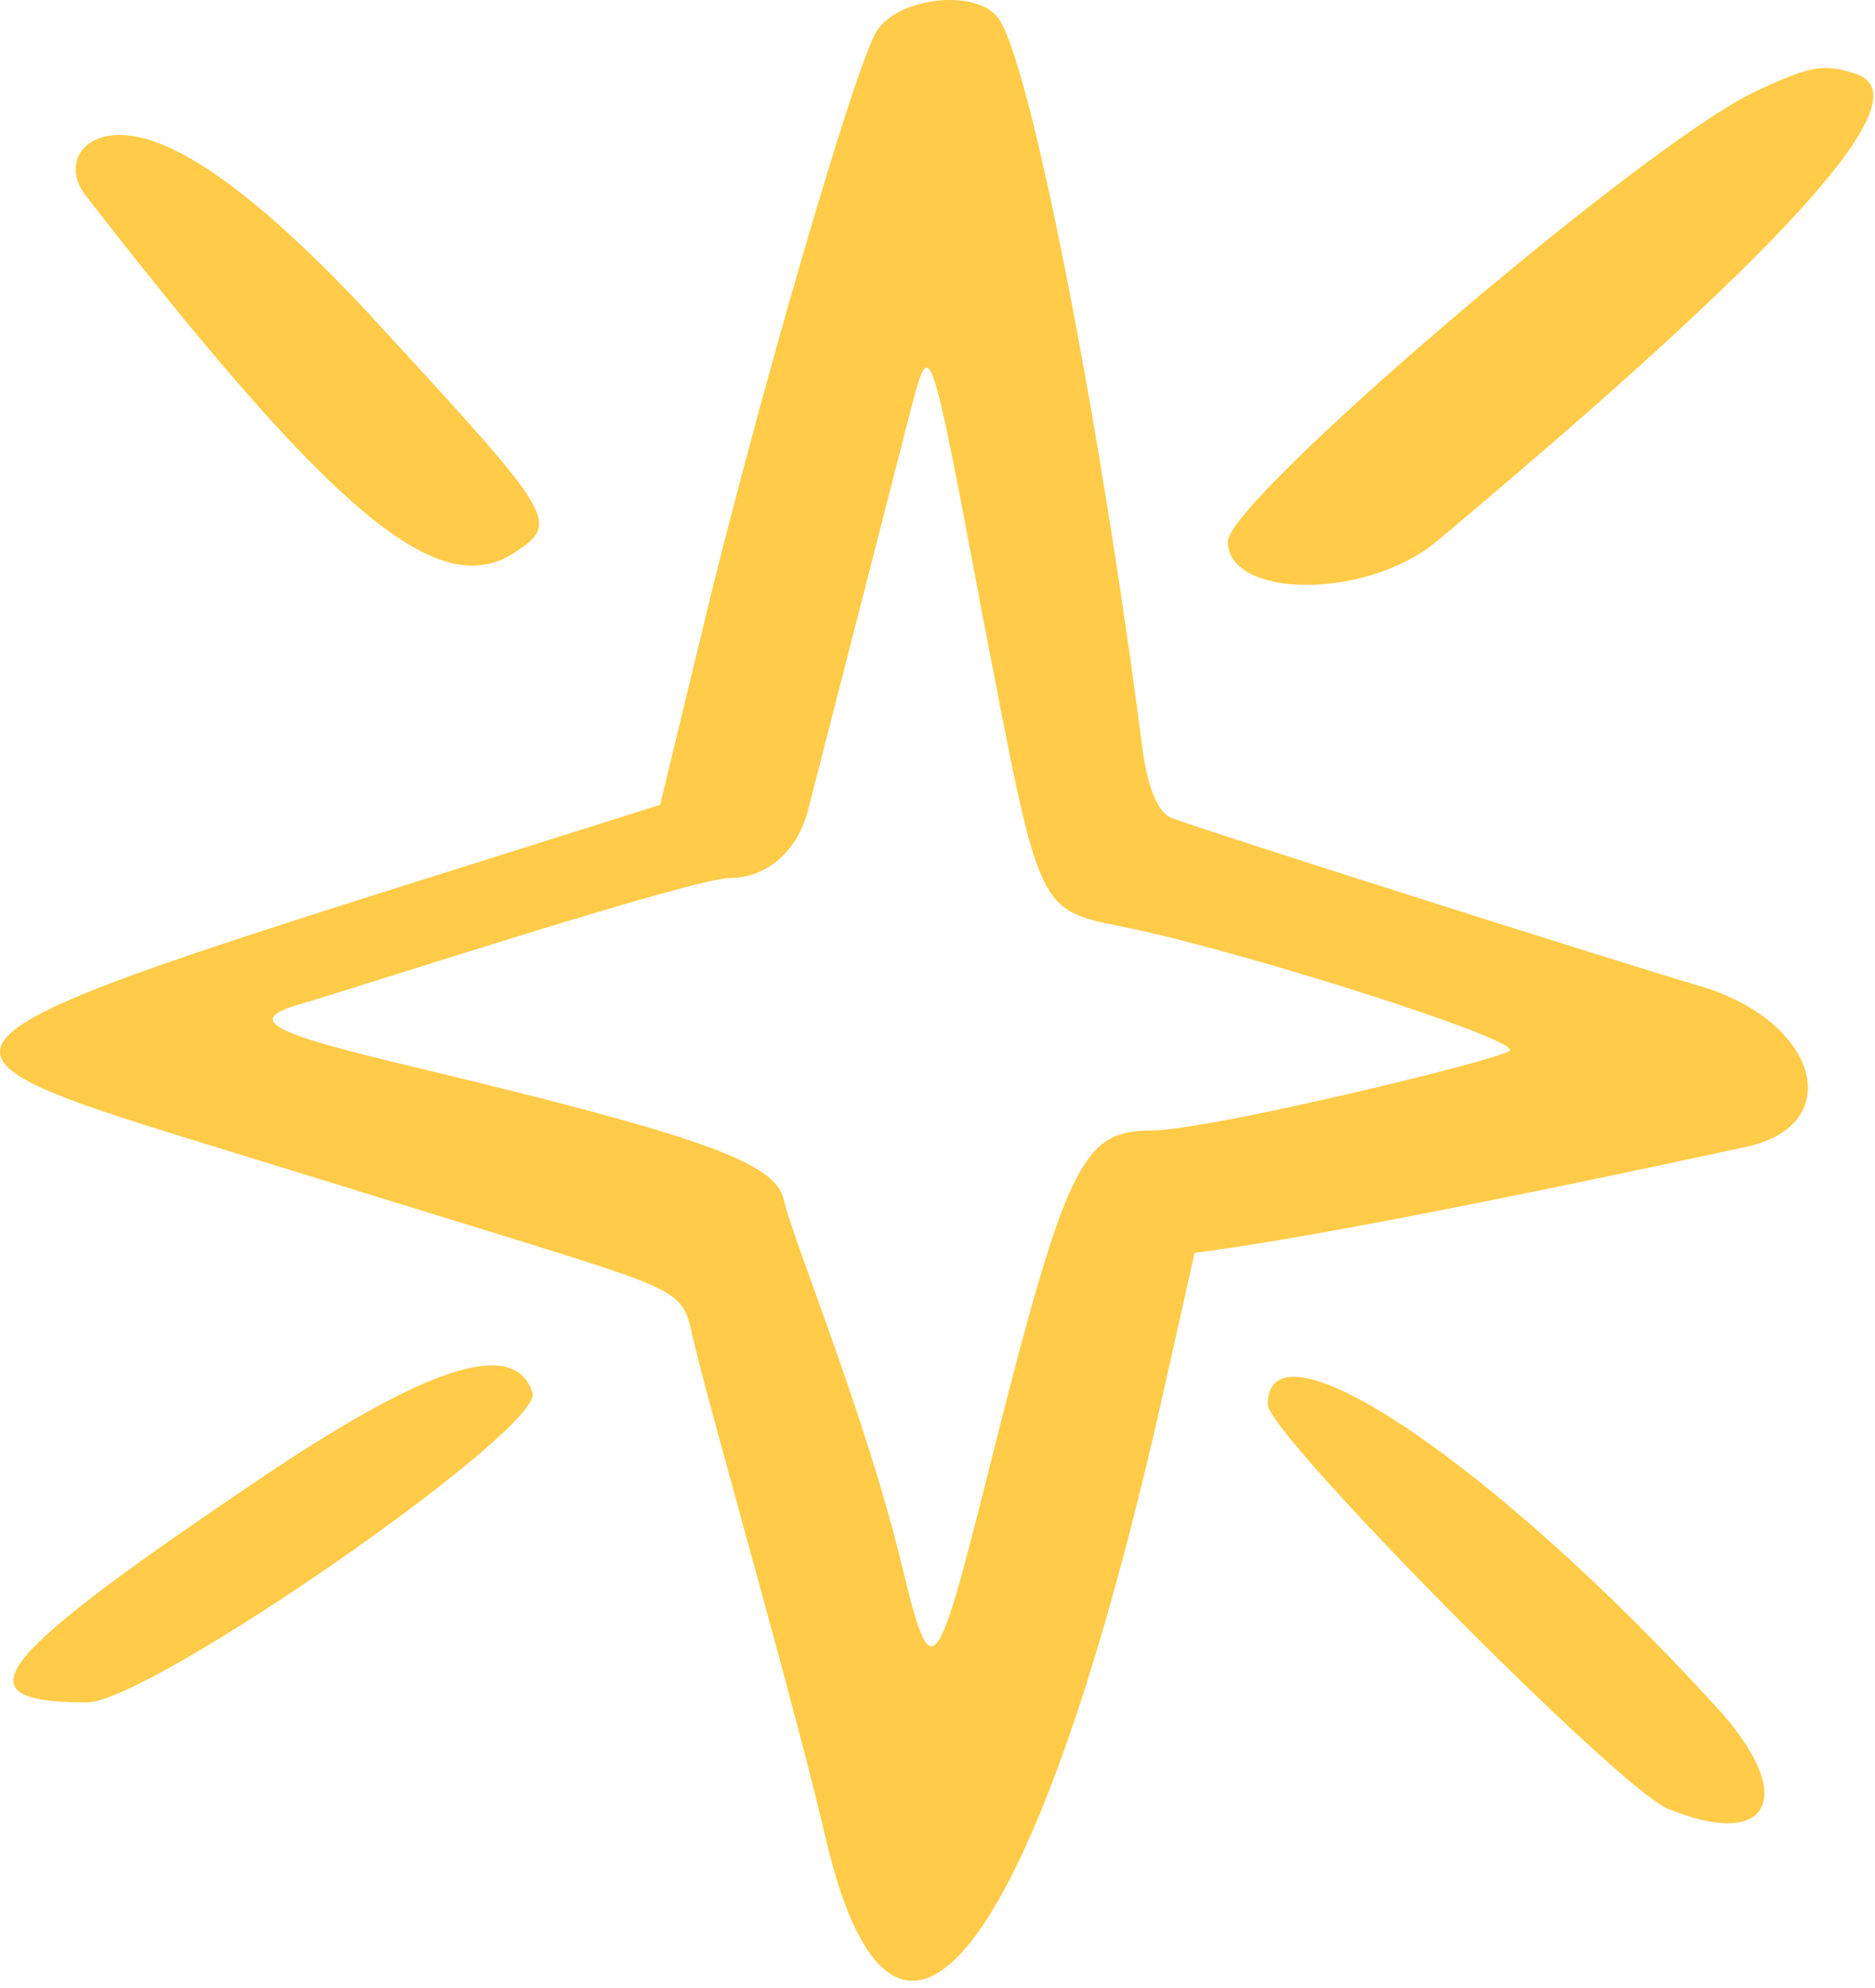 <?xml version="1.0" encoding="UTF-8"?> <svg xmlns="http://www.w3.org/2000/svg" width="167" height="177" viewBox="0 0 167 177" fill="none"> <path d="M127.948 48.216C159.208 22.047 171.167 8.785 165.483 6.654C162.523 5.588 161.221 5.825 156.011 8.312C145.946 13.285 109.358 44.545 109.358 48.216C109.358 53.307 121.672 53.426 127.948 48.216Z" fill="#FFCB48"></path> <path d="M45.891 49.164C49.798 46.559 49.561 46.085 34.405 29.626C26.353 20.745 19.723 15.18 14.868 13.049C8.237 10.088 5.04 14.114 7.645 17.43C29.905 46.085 39.141 53.663 45.891 49.164Z" fill="#FFCB48"></path> <path d="M151.274 87.765C144.051 85.633 107.109 73.911 104.386 72.845C103.083 72.371 102.136 70.003 101.662 65.977C97.755 35.901 91.596 4.996 88.873 1.562C86.86 -1.043 79.992 -0.214 78.098 2.746C76.203 5.707 67.441 35.665 62.231 57.452L58.798 71.661C-8.458 92.975 -12.129 92.501 18.302 101.855L45.181 110.144C60.456 114.88 60.81 114.997 61.639 118.787C62.823 124.233 70.519 150.758 73.48 163.428C79.755 190.662 92.545 173.848 103.794 123.169L106.399 111.565C107.82 111.328 116.817 110.499 155.656 102.092C164.536 100.079 161.931 90.843 151.274 87.765ZM134.46 93.567C133.513 94.395 107.582 100.671 102.49 100.671C96.333 100.671 94.912 103.631 87.926 131.457C83.308 149.811 82.954 150.165 80.349 139.508C77.152 126.128 70.638 110.499 69.809 106.828C69.099 103.513 62.468 101.145 36.773 94.987C23.867 91.909 21.854 90.843 26.708 89.422C32.747 87.646 61.757 78.174 65.073 78.174C68.27 78.174 70.993 75.805 71.94 72.253L81.176 36.257C82.834 29.981 82.835 29.981 87.453 54.492C92.782 82.081 92.188 80.896 100.714 82.672C111.371 84.922 135.526 92.619 134.46 93.567Z" fill="#FFCB48"></path> <path d="M112.91 125.063C112.91 127.668 144.17 159.283 148.551 161.059C157.787 164.848 160.155 159.874 152.814 151.941C133.039 130.272 112.91 116.774 112.91 125.063Z" fill="#FFCB48"></path> <path d="M21.736 132.641C-0.999 148.034 -3.604 151.587 7.763 151.587C13.329 151.587 48.495 127.194 47.43 123.997C45.772 119.024 37.839 121.629 21.736 132.641Z" fill="#FFCB48"></path> </svg> 